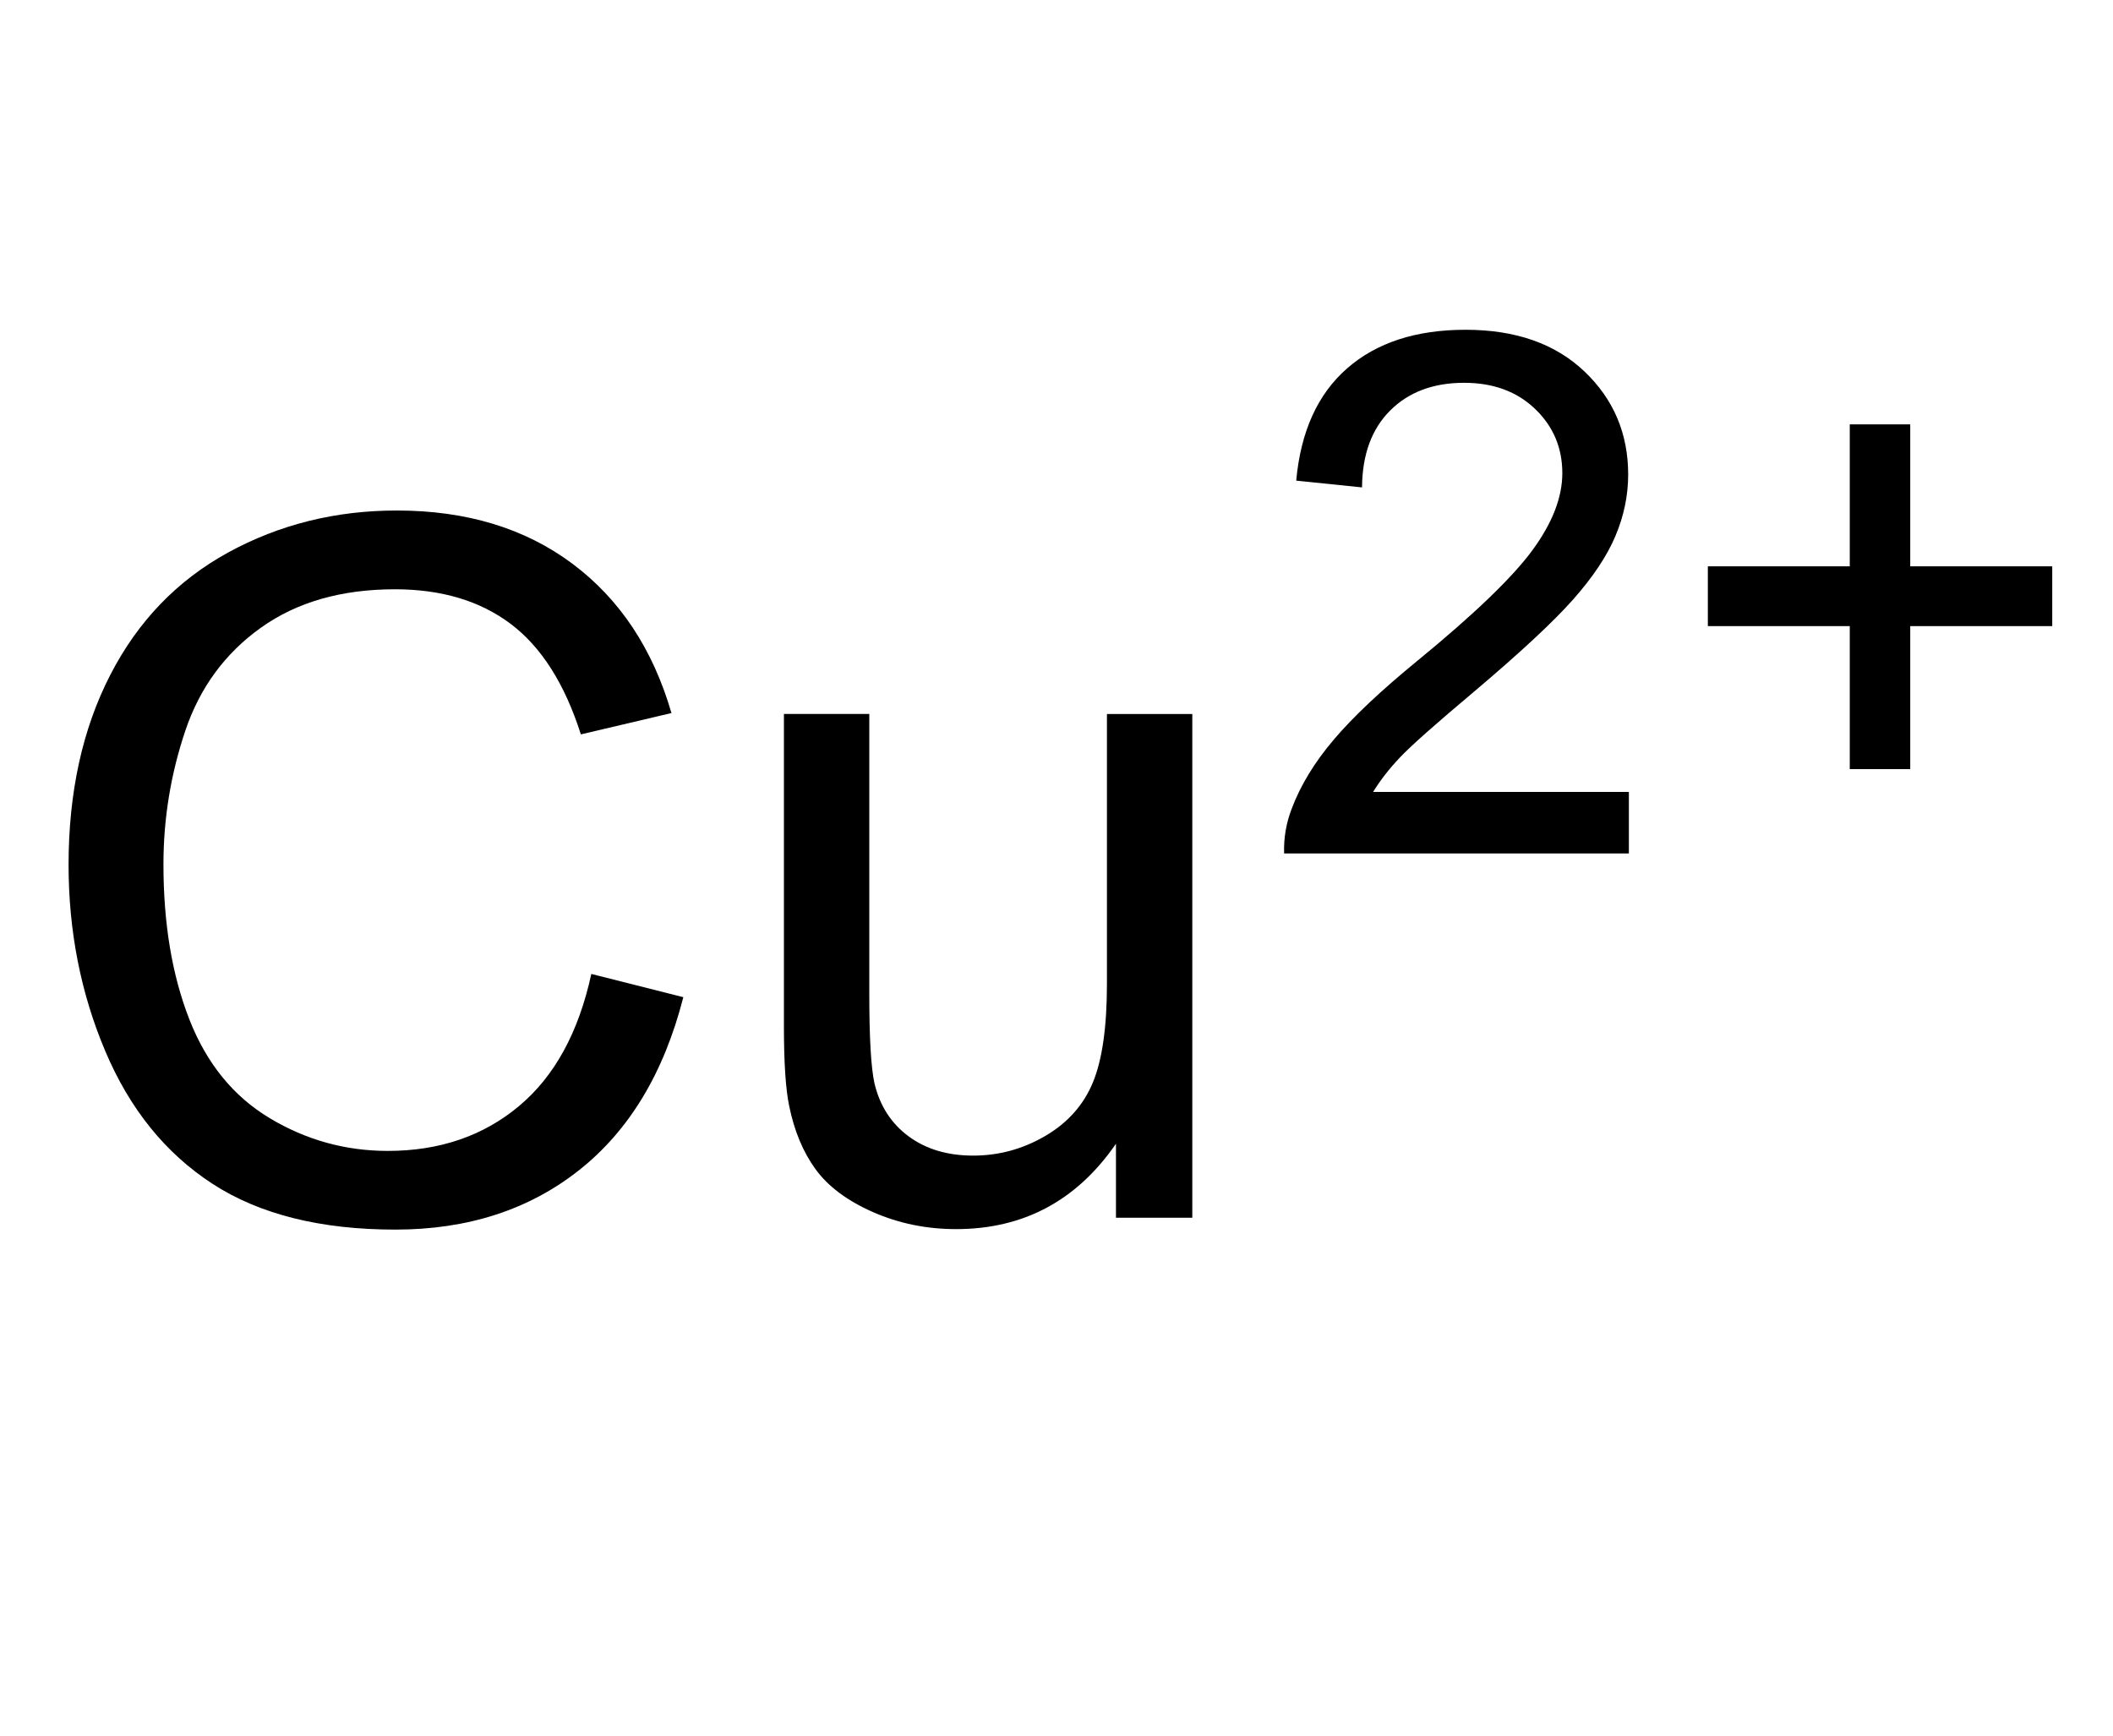 <?xml version="1.0" encoding="utf-8"?>
<!-- Generator: Adobe Illustrator 13.0.2, SVG Export Plug-In . SVG Version: 6.00 Build 14948)  -->
<!DOCTYPE svg PUBLIC "-//W3C//DTD SVG 1.1//EN" "http://www.w3.org/Graphics/SVG/1.1/DTD/svg11.dtd">
<svg version="1.1" id="Ebene_1" xmlns="http://www.w3.org/2000/svg" xmlns:xlink="http://www.w3.org/1999/xlink" x="0px" y="0px"
	 width="52.2px" height="42.88px" viewBox="0 0 52.2 42.88" enable-background="new 0 0 52.2 42.88" xml:space="preserve">
<g>
	<path d="M14.608,24.061l2.273,0.574c-0.477,1.867-1.334,3.291-2.572,4.271s-2.752,1.471-4.541,1.471
		c-1.852,0-3.357-0.377-4.518-1.131s-2.043-1.846-2.648-3.275s-0.908-2.965-0.908-4.605c0-1.789,0.342-3.35,1.025-4.682
		s1.656-2.344,2.918-3.035s2.65-1.037,4.166-1.037c1.719,0,3.164,0.438,4.336,1.313s1.988,2.105,2.449,3.691l-2.238,0.527
		c-0.398-1.25-0.977-2.16-1.734-2.73s-1.711-0.855-2.859-0.855c-1.32,0-2.424,0.316-3.311,0.949s-1.51,1.482-1.869,2.549
		s-0.539,2.166-0.539,3.299c0,1.461,0.213,2.736,0.639,3.826s1.088,1.904,1.986,2.443s1.871,0.809,2.918,0.809
		c1.273,0,2.352-0.367,3.234-1.102S14.295,25.506,14.608,24.061z"/>
	<path d="M27.569,30.084v-1.828c-0.969,1.406-2.285,2.109-3.949,2.109c-0.734,0-1.42-0.141-2.057-0.422s-1.109-0.635-1.418-1.061
		s-0.525-0.947-0.65-1.564c-0.086-0.414-0.129-1.07-0.129-1.969v-7.711h2.109v6.902c0,1.102,0.043,1.844,0.129,2.227
		c0.133,0.555,0.414,0.99,0.844,1.307s0.961,0.475,1.594,0.475s1.227-0.162,1.781-0.486S26.77,27.297,27,26.739
		s0.346-1.369,0.346-2.432v-6.668h2.109v12.445H27.569z"/>
	<path d="M40.24,19.564v1.521h-8.517c-0.012-0.381,0.05-0.747,0.185-1.099c0.217-0.58,0.564-1.151,1.042-1.714
		s1.167-1.213,2.07-1.951c1.401-1.148,2.346-2.058,2.838-2.729s0.738-1.305,0.738-1.903c0-0.627-0.224-1.156-0.672-1.586
		s-1.033-0.646-1.754-0.646c-0.762,0-1.371,0.229-1.828,0.686s-0.688,1.09-0.694,1.898l-1.626-0.167
		c0.111-1.213,0.53-2.137,1.257-2.773s1.702-0.954,2.926-0.954c1.236,0,2.215,0.343,2.936,1.028s1.082,1.535,1.082,2.549
		c0,0.516-0.105,1.022-0.316,1.521s-0.562,1.022-1.051,1.573s-1.303,1.307-2.439,2.268c-0.949,0.797-1.558,1.337-1.828,1.622
		s-0.492,0.57-0.668,0.857H40.24z"/>
	<path d="M45.697,19.001v-3.533h-3.506v-1.477h3.506v-3.507h1.494v3.507h3.508v1.477h-3.508v3.533H45.697z"/>
</g>
</svg>
